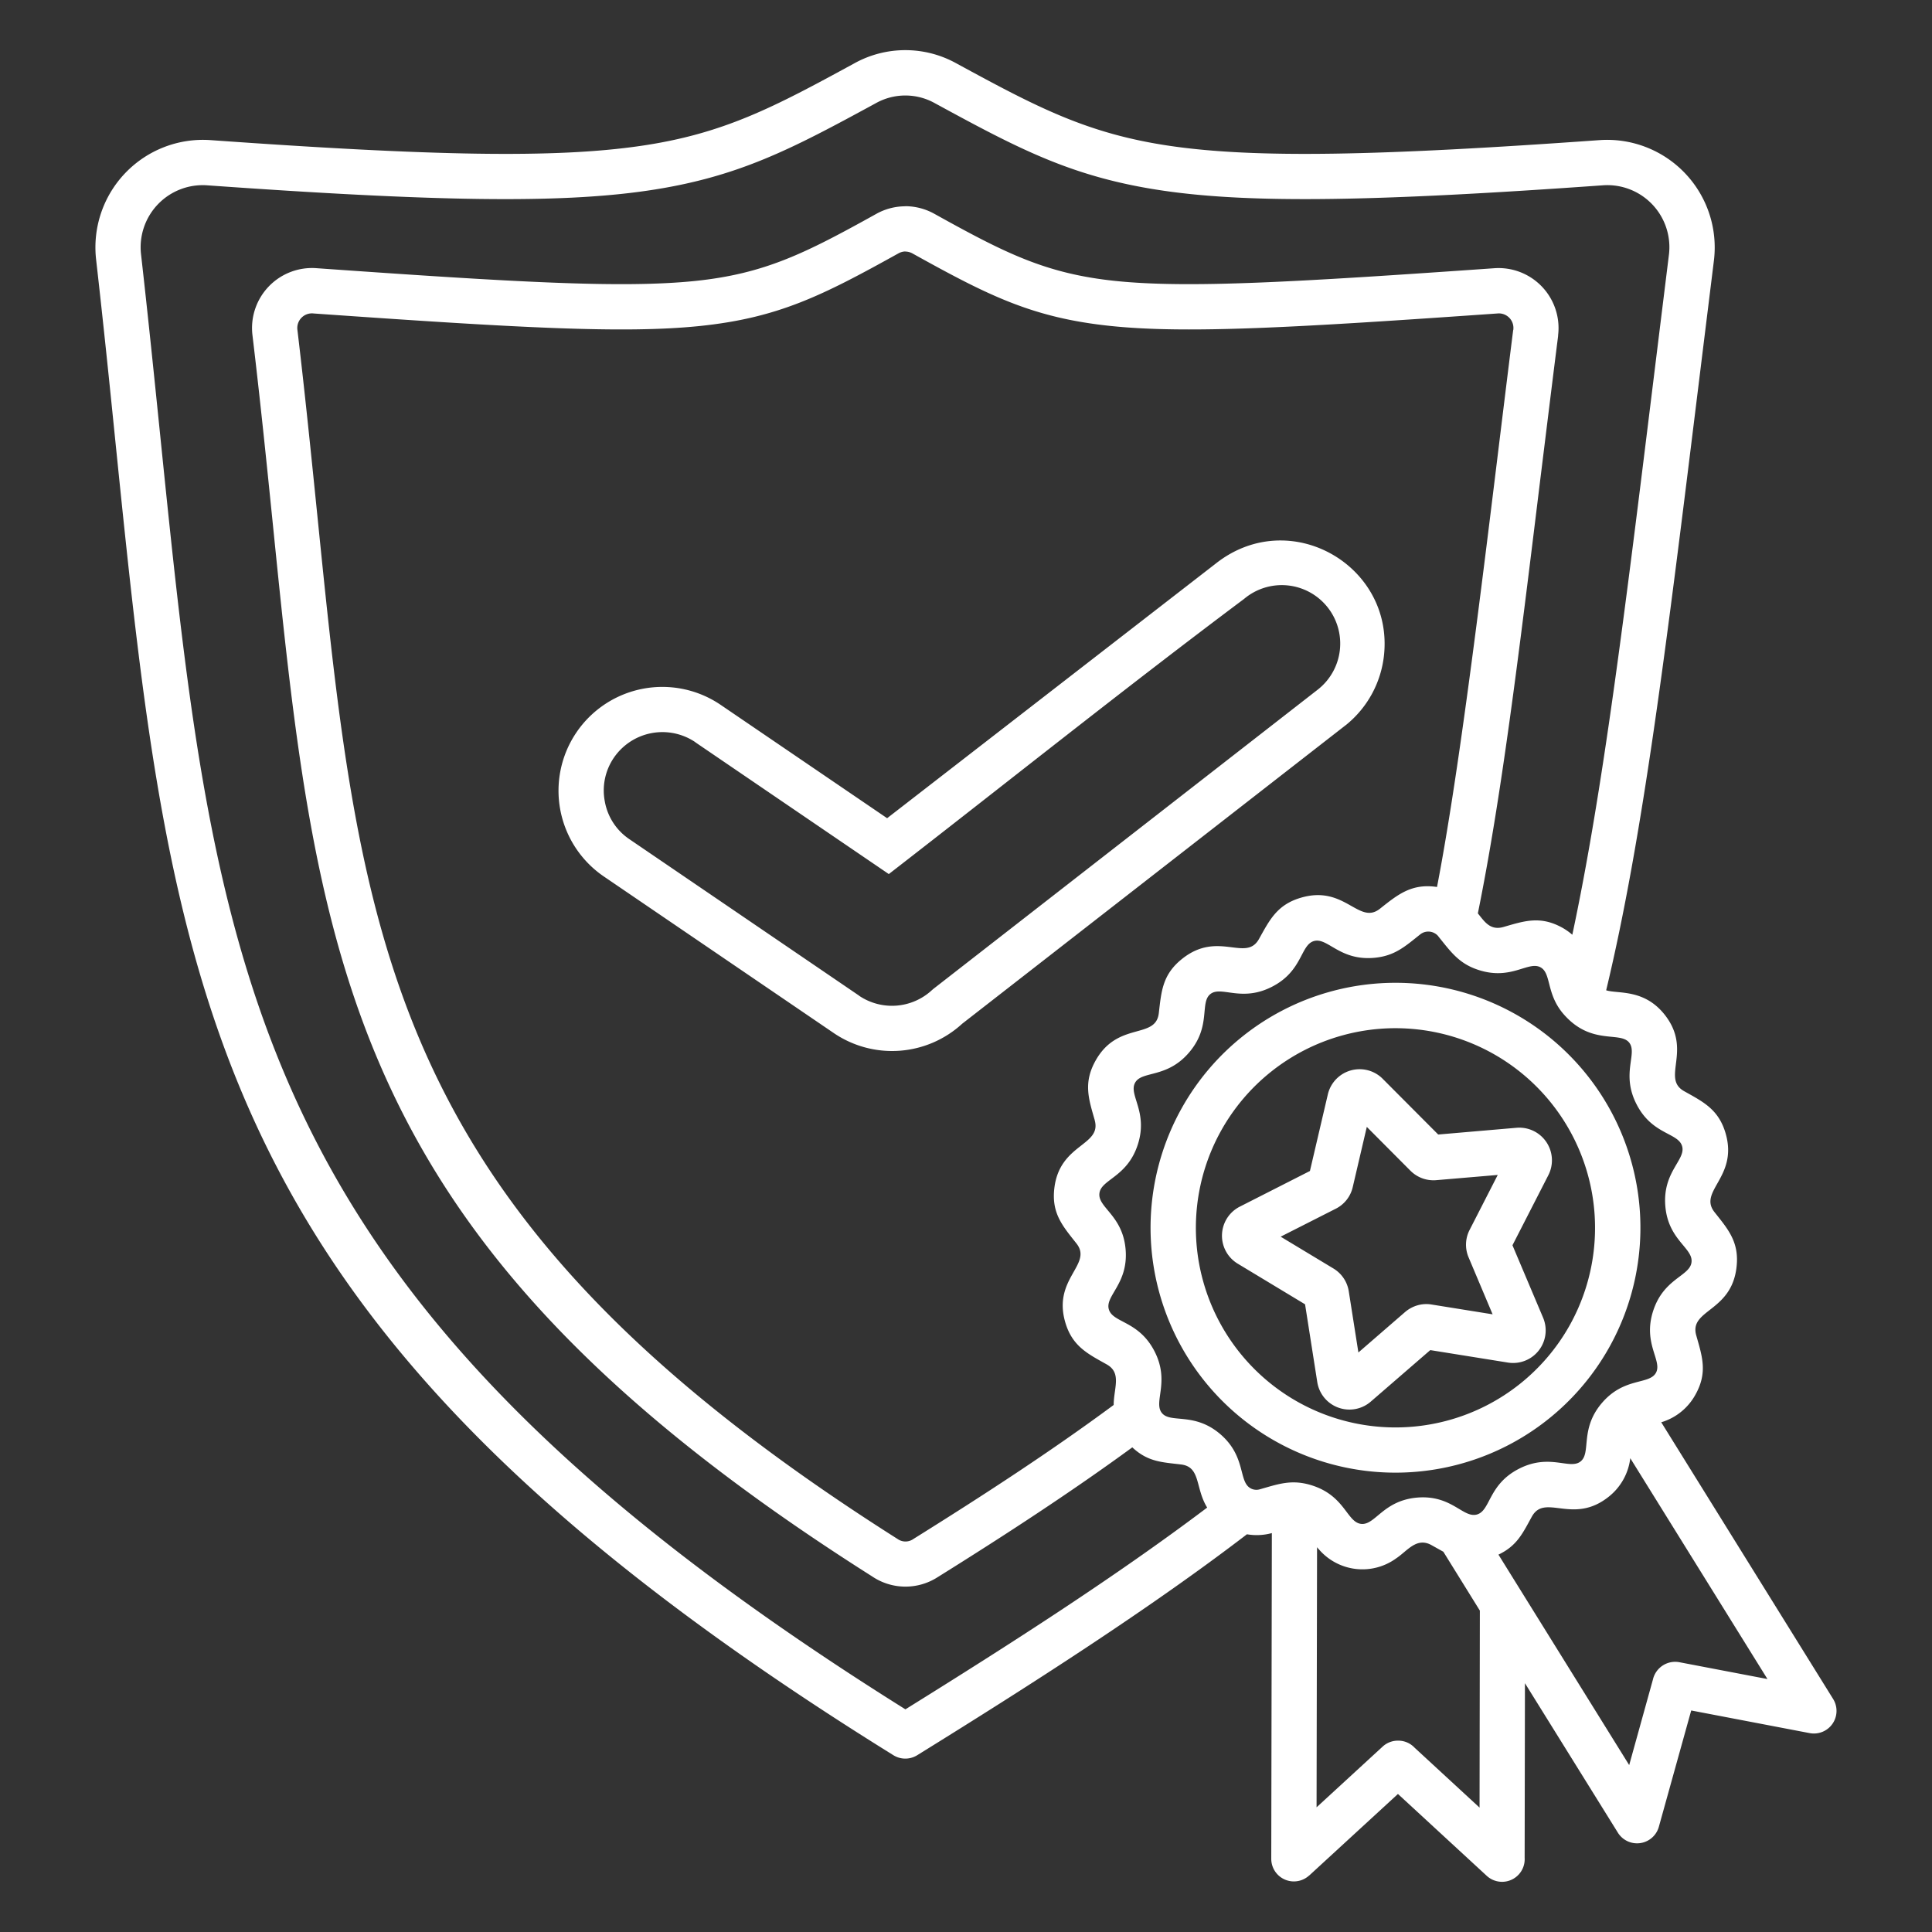 <svg xmlns="http://www.w3.org/2000/svg" xmlns:xlink="http://www.w3.org/1999/xlink" xmlns:svgjs="http://svgjs.dev/svgjs" id="Layer_1" data-name="Layer 1" viewBox="0 0 400 400" width="300" height="300"><rect x="0" y="0" width="400" height="400" fill="#333333" stroke="none"/><g width="100%" height="100%" transform="matrix(1,0,0,1,0,0)"><path d="M258.9,308.131a2.525,2.525,0,0,0,1.966.205c3.891-1.106,6.635-2.13,10.832-.778,6.778,2.191,7.167,7.6,10.1,7.945,2.929.327,4.546-4.853,11.652-5.447,7.146-.574,9.46,4.321,12.347,3.5,2.826-.819,2.314-6.2,8.682-9.46s10.5.266,12.757-1.515-.2-6.655,4.383-12.061c4.627-5.447,9.808-3.768,11.221-6.286,1.392-2.519-2.765-6.041-.574-12.819s7.618-7.187,7.945-10.095c.348-2.948-4.853-4.566-5.426-11.651-.574-7.065,4.279-9.542,3.481-12.347-.8-2.847-6.184-2.335-9.44-8.7-3.256-6.348.266-10.484-1.515-12.757-1.9-2.4-7.843.614-13.515-5.816-3.727-4.218-2.559-8.5-4.832-9.767-2.519-1.392-6.02,2.7-12.737.573-4.177-1.31-5.856-3.808-8.416-6.962v-.02a2.693,2.693,0,0,0-3.727-.451c-3.173,2.519-5.344,4.546-9.7,4.894-7.065.574-9.522-4.279-12.348-3.481-2.826.819-2.314,6.205-8.682,9.461-6.348,3.255-10.5-.267-12.757,1.515s.225,6.655-4.382,12.061c-4.628,5.446-9.808,3.767-11.2,6.286-1.413,2.519,2.744,6.041.553,12.818s-7.617,7.188-7.945,10.095c-.348,2.949,4.853,4.567,5.426,11.652.574,7.064-4.279,9.542-3.481,12.347.8,2.846,6.184,2.334,9.46,8.7,3.256,6.348-.286,10.484,1.516,12.757,1.761,2.232,6.655-.226,12.061,4.361,5.446,4.649,3.747,9.829,6.306,11.242Zm13.781,12.2-.1,53.854,13.658-12.552a4.648,4.648,0,0,1,3.174-1.249h0a4.631,4.631,0,0,1,3.46,1.454l13.453,12.408.062-40.789-7.556-12.184-2.457-1.372c-3.092-1.72-5,1.208-7.29,2.724a11.88,11.88,0,0,1-16.033-1.864,3.454,3.454,0,0,1-.369-.43Zm43.042,28.156-.061,36.162a4.683,4.683,0,0,1-7.843,3.726l-18.388-16.954L271.064,388.3h-.021a4.681,4.681,0,0,1-7.842-3.44l.122-67.45a11.962,11.962,0,0,1-5.16.246c-20.067,15.378-44.7,31.145-68.269,45.745a4.673,4.673,0,0,1-5.017-.062C42.625,275.02,35.827,208.266,23.889,91.385,22.7,79.652,21.452,67.407,19.9,53.749A22.264,22.264,0,0,1,43.629,29.013c45.97,3.276,71.156,3.788,88.91,1.208,17.323-2.5,27.787-8.089,44.25-17.057a21.778,21.778,0,0,1,21.3,0c16.464,8.948,26.948,14.538,44.251,17.057,17.732,2.58,42.9,2.068,88.807-1.208a22.274,22.274,0,0,1,23.692,25c-1.065,8.62-2.089,16.893-3.072,24.879-6.757,54.837-11.651,94.643-19.227,126.137,2.436.778,7.822-.348,12.1,5.037,5.856,7.392-.8,13.167,4.074,15.869,3.953,2.212,7.147,3.768,8.58,8.8,2.56,9.01-5.774,11.877-2.314,16.238,2.806,3.543,5.16,6.205,4.546,11.406-1.065,9.3-9.87,8.723-8.334,14.109,1.229,4.361,2.4,7.678-.184,12.286a11.956,11.956,0,0,1-7.065,5.692l35.589,57.294a4.683,4.683,0,0,1-4.853,7.064l-24.531-4.689-6.7,24.081a4.682,4.682,0,0,1-8.478,1.229h0Zm-5.487-26.62,27.07,43.574,4.914-17.712a4.726,4.726,0,0,1,5.488-3.583l18.224,3.481-28.4-45.725a11.982,11.982,0,0,1-4.5,8.006c-7.371,5.857-13.146-.778-15.869,4.075-1.9,3.441-3.051,6.041-6.921,7.884Zm-35.2-116.451a50.71,50.71,0,1,1-34.892,62.638,50.71,50.71,0,0,1,34.892-62.638ZM309.028,218.1a41.328,41.328,0,1,0,15.992,56.229A41.36,41.36,0,0,0,309.028,218.1Zm-22.75,5.262,11.487,11.529L314,233.493a6.76,6.76,0,0,1,6.573,9.809l-7.434,14.518,6.348,15.009a6.744,6.744,0,0,1-7.29,9.276l-16.074-2.58L283.8,290.193a6.743,6.743,0,0,1-11.078-4.074L270.2,270.044l-13.945-8.416a6.76,6.76,0,0,1,.451-11.815l14.5-7.371,3.706-15.849a6.755,6.755,0,0,1,11.365-3.236Zm5.713,19-9.01-9.051-2.907,12.45a6.689,6.689,0,0,1-3.543,4.505l-11.385,5.774,10.934,6.594a6.722,6.722,0,0,1,3.174,4.75l1.987,12.634,9.665-8.375a6.9,6.9,0,0,1,2.58-1.392h0a6.592,6.592,0,0,1,2.907-.164l12.635,2.028-4.976-11.8a6.683,6.683,0,0,1,.225-5.693l5.815-11.364-12.757,1.085a6.729,6.729,0,0,1-5.344-1.986Zm33.541-48.837c6.286-29.487,10.852-66.529,16.914-115.776q1.473-11.948,3.071-24.879a12.846,12.846,0,0,0-13.719-14.5C285.193,41.688,259.474,42.179,241,39.5c-18.921-2.744-30-8.641-47.383-18.1a12.524,12.524,0,0,0-12.348,0c-17.4,9.461-28.483,15.358-47.424,18.1-18.49,2.682-44.23,2.191-90.876-1.126a12.859,12.859,0,0,0-13.76,14.354c1.434,12.654,2.744,25.473,3.993,37.738C44.775,203.782,51.43,268.754,187.457,353.9c21.828-13.576,43.472-27.438,62.475-41.772-2.519-4.075-1.29-8.457-5.447-8.928-3.932-.471-6.839-.532-10.054-3.542-12.593,9.214-26.456,18.244-40.38,26.926a12.316,12.316,0,0,1-13.515-.225C71.539,257.308,65.764,200.2,56.427,107.91c-1.209-11.9-2.478-24.429-4.157-38.517A12.424,12.424,0,0,1,65.6,55.53c41.465,2.928,63.314,4.177,78.3,2.642,14.477-1.495,22.873-5.754,37.514-13.884a12.327,12.327,0,0,1,6.04-1.576v-.021a12.472,12.472,0,0,1,6.041,1.6c14.641,8.13,23.036,12.389,37.513,13.884,14.989,1.535,36.858.266,78.364-2.642a12.418,12.418,0,0,1,13.208,13.945h.021c-1.331,10.5-2.54,20.436-3.707,29.834-4.566,37.309-8.109,66.1-12.92,89.791,1.351,1.658,2.518,3.6,5.282,2.826,4.321-1.249,7.638-2.4,12.245.163a12.562,12.562,0,0,1,2.028,1.434ZM226.65,231.9c-1.249-4.361-2.4-7.679.164-12.286,4.586-8.232,12.47-4.321,13.105-9.849.532-4.566.757-8.027,4.873-11.283,7.413-5.877,13.167.778,15.869-4.075,2.212-3.952,3.748-7.146,8.805-8.58,9.01-2.58,11.877,5.775,16.239,2.314,3.624-2.866,6.511-5.3,11.814-4.5,5.468-28.279,11.017-77.505,15.768-115.3h.02a3.012,3.012,0,0,0-3.276-3.44c-42.018,2.949-64.195,4.218-79.962,2.6-16.279-1.68-25.37-6.266-41.117-15.01a3.105,3.105,0,0,0-1.5-.409v-.021a3.09,3.09,0,0,0-1.5.43c-15.746,8.744-24.838,13.33-41.117,15.01-15.747,1.617-37.923.348-79.9-2.6a3.026,3.026,0,0,0-3.358,3.4c1.556,13.064,2.887,26.21,4.156,38.722,9.092,89.851,14.723,144.811,120.1,211.606a2.831,2.831,0,0,0,3.277,0c14.579-9.092,28.626-18.245,41.465-27.746,0-3.46,1.741-6.634-1.474-8.416-3.952-2.211-7.146-3.768-8.58-8.8-2.56-9.009,5.8-11.876,2.334-16.238-2.8-3.542-5.18-6.2-4.566-11.405,1.085-9.3,9.87-8.744,8.355-14.109ZM125.044,181.483a21.491,21.491,0,0,1,24.163-35.548L183.669,169.4l68.024-52.707c15.275-12.081,36.817.307,34.851,18.941a21.487,21.487,0,0,1-7.863,14.457l-.061.041-79.409,61.819a21.47,21.47,0,0,1-26.6,1.925l-47.568-32.394Zm.184-15.5a11.958,11.958,0,0,0,5.079,7.76l47.567,32.4v.02a12.172,12.172,0,0,0,15.05-1.147l.308-.266L272.8,142.8h0A12.1,12.1,0,1,0,257.57,124c-24.7,18.491-49.124,38.046-73.553,56.967l-40.073-27.3v-.02a12.18,12.18,0,0,0-16.852,3.235,12.017,12.017,0,0,0-1.864,9.092Z" fill="#ffffff" fill-opacity="1" data-original-color="#000000ff" stroke="none" stroke-opacity="1"></path></g></svg>